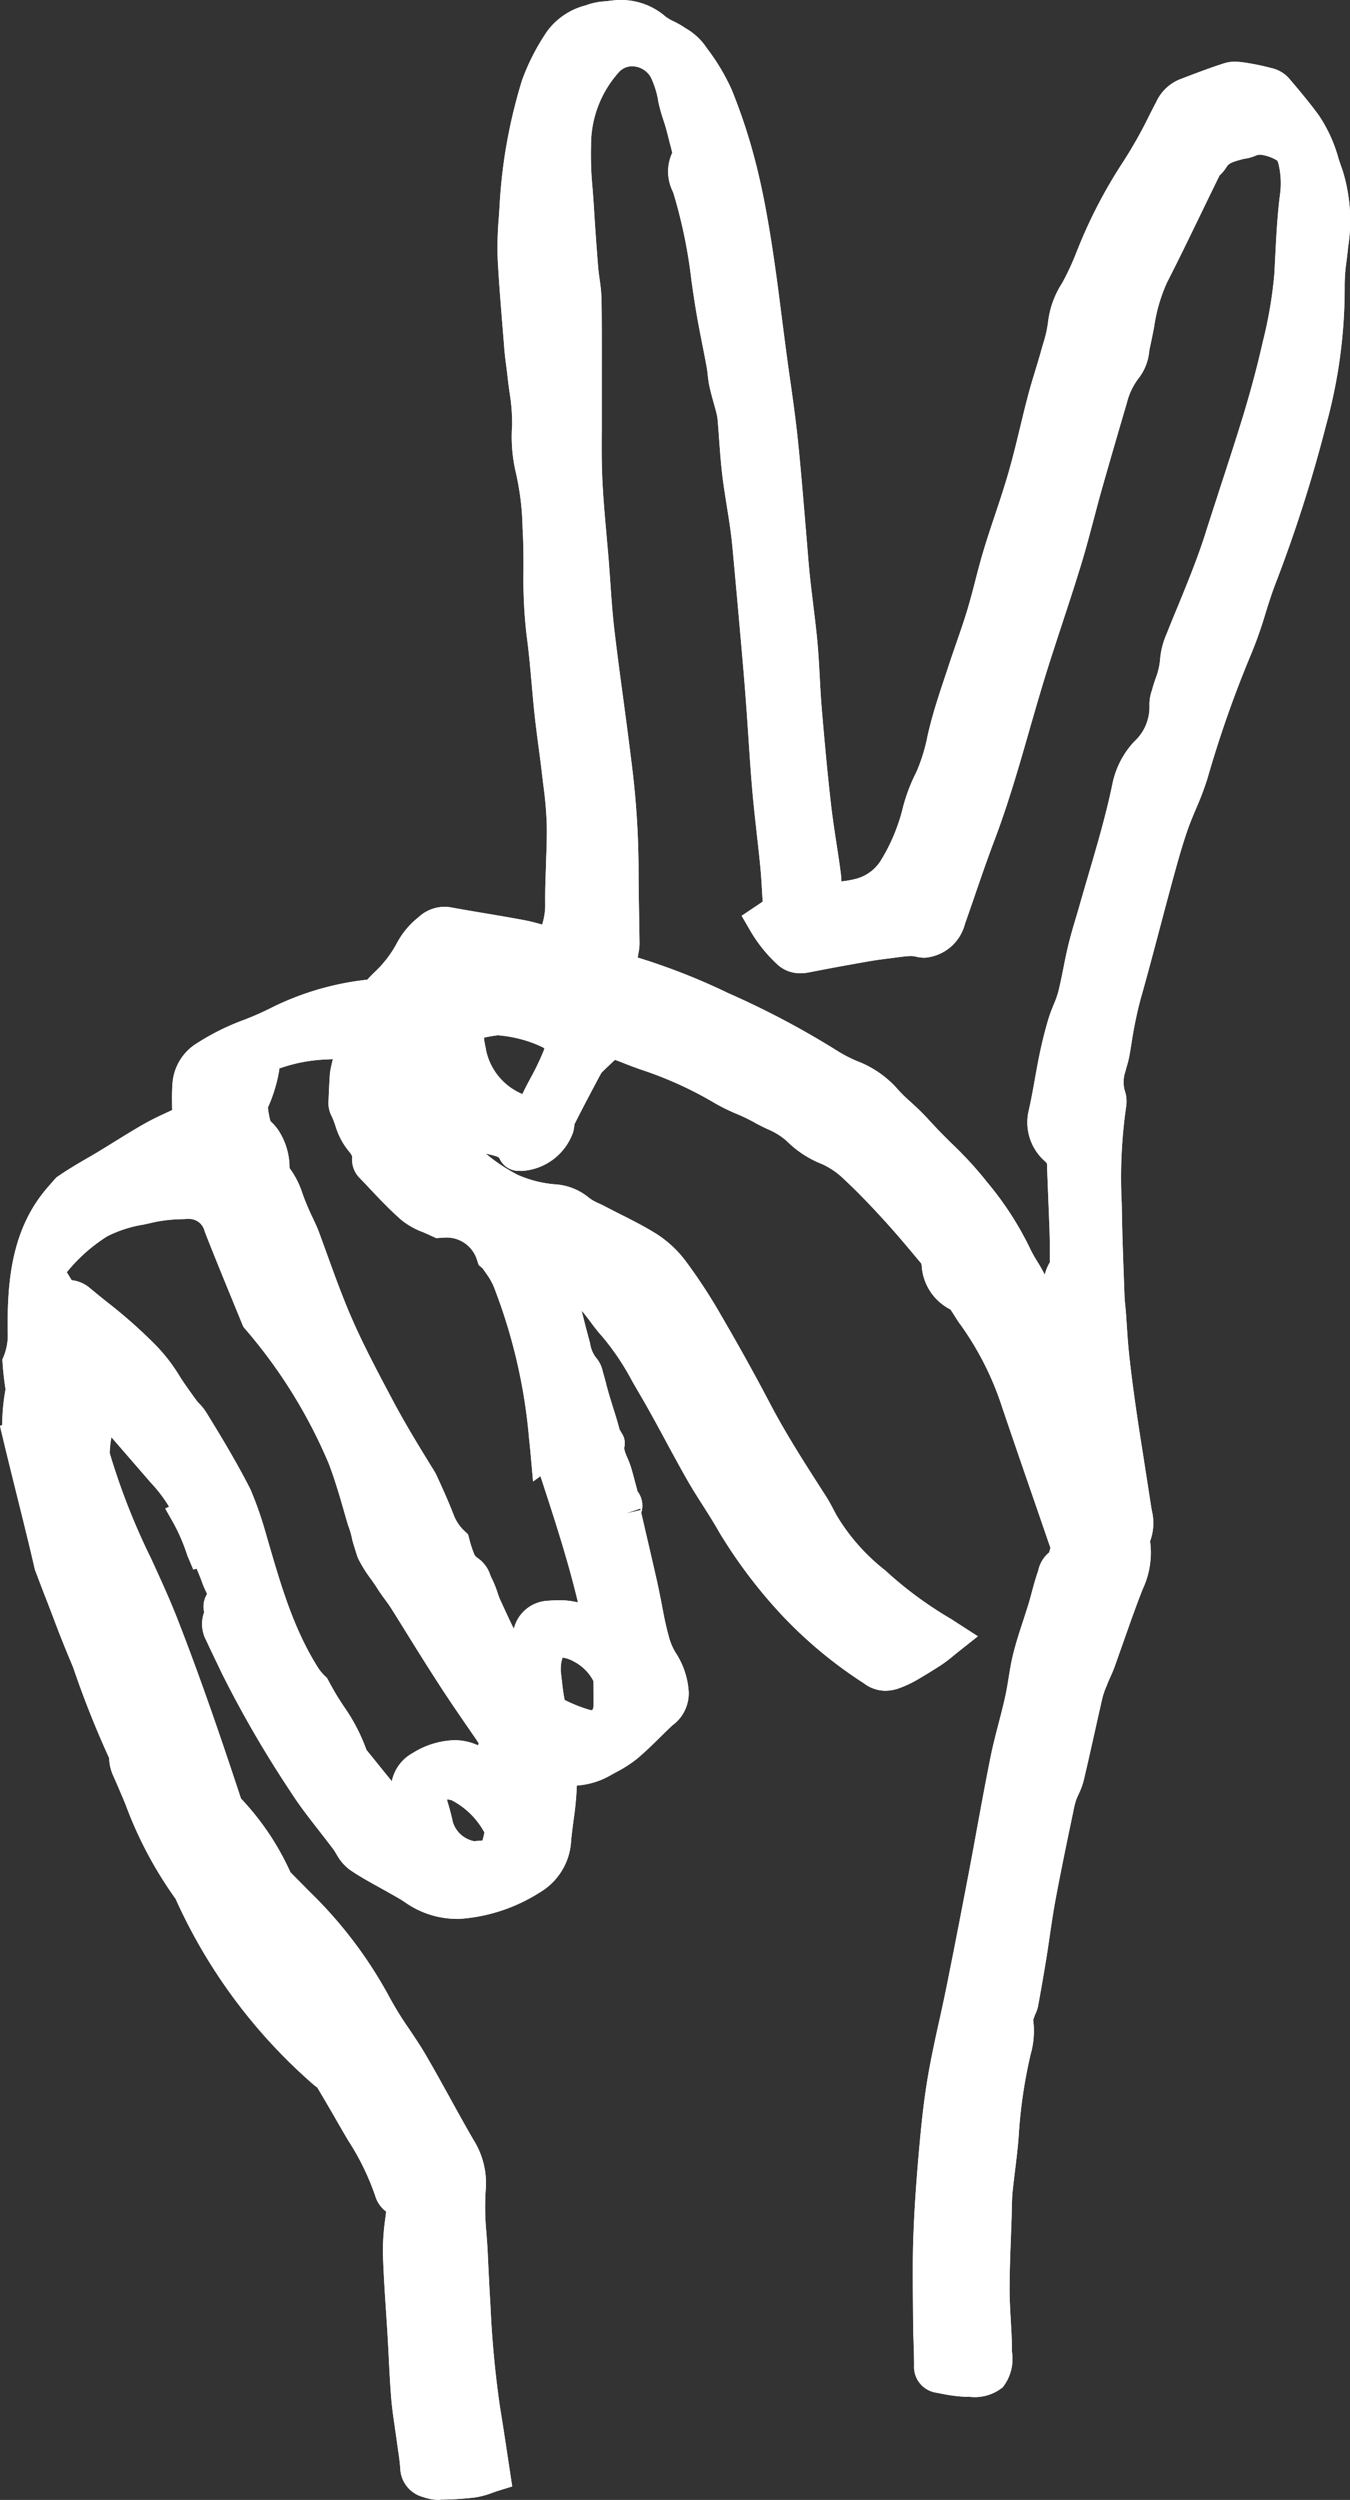 <svg xmlns="http://www.w3.org/2000/svg" width="106.414" height="197.031" viewBox="0 0 106.414 197.031">
  <rect x="0" y="0" width="106.414" height="197.031" fill="#333333" stroke="none"/>
  <g id="Group_5" data-name="Group 5" transform="translate(0 0)">
    <path id="Fill_3" data-name="Fill 3" d="M34.639,197.031a3.854,3.854,0,0,1-1.287-.228,2.425,2.425,0,0,1-1.8-2.221c-.03-.488-.1-.982-.177-1.5l-.008-.053-.091-.652c-.042-.308-.088-.621-.133-.924l-.017-.112,0-.033c-.108-.723-.219-1.471-.282-2.233-.089-1.086-.146-2.194-.2-3.265-.031-.624-.058-1.131-.085-1.6-.034-.584-.073-1.174-.11-1.745l-.017-.27c-.095-1.413-.2-3.014-.248-4.576a18.266,18.266,0,0,1,.182-2.728l.008-.066.064-.519a2.41,2.41,0,0,1-.863-1.246,19.78,19.78,0,0,0-2.12-4.346c-.222-.375-.439-.744-.655-1.12-.632-1.108-1.26-2.175-1.791-3.072a3.561,3.561,0,0,1-.352-.272,42.52,42.52,0,0,1-10.815-14.595,31.316,31.316,0,0,1-3.955-7.463l-.111-.264c-.29-.688-.563-1.337-.85-1.973a3.644,3.644,0,0,1-.324-1.4,75.84,75.84,0,0,1-2.835-7.141c-.6-1.428-1.082-2.625-1.509-3.769-.208-.55-.426-1.115-.636-1.661l-.1-.247c-.247-.644-.509-1.33-.768-2.019-.458-1.987-.959-4-1.443-5.945C.873,116,.42,114.183,0,112.387l.073-.033c.031-.014.066-.029.1-.047a16.167,16.167,0,0,1,.264-2.812,23.245,23.245,0,0,1-.25-2.351,4.437,4.437,0,0,0,.425-2.04c-.063-4.019.27-8.192,3.111-11.483.247-.287.5-.574.715-.817.888-.621,1.8-1.153,2.578-1.6.684-.395,1.366-.819,2.026-1.229l.04-.025.165-.1c.682-.422,1.388-.857,2.1-1.261.649-.37,1.308-.678,2.042-1.014l.065-.03c.039-.018.077-.035.115-.054v-.049c-.011-.648-.023-1.318.024-2A4.058,4.058,0,0,1,15.561,82.2a18.788,18.788,0,0,1,3.669-1.817l.03-.012a23.7,23.7,0,0,0,2.291-1.024,22.392,22.392,0,0,1,7.4-2.134c.155-.168.311-.329.5-.519l.011-.012a8.842,8.842,0,0,0,1.823-2.349A6.507,6.507,0,0,1,32.977,72.3a3.044,3.044,0,0,1,2.047-.83,3,3,0,0,1,.533.049c.906.165,1.826.319,2.638.456l.093.016c.975.164,1.983.334,2.973.52.547.1,1.073.247,1.471.36a4.96,4.96,0,0,0,.245-1.58c-.014-1.03.024-2.063.062-3.063l0-.122v-.017c.037-.991.076-2.014.063-3a29.177,29.177,0,0,0-.265-3.149l-.1-.826c-.078-.689-.17-1.386-.259-2.061l-.019-.142c-.108-.815-.219-1.658-.311-2.5s-.168-1.721-.243-2.56v-.006c-.106-1.19-.225-2.538-.4-3.809a38.995,38.995,0,0,1-.24-5.119v-.133c0-.948-.007-1.927-.057-2.875l-.015-.269a21.1,21.1,0,0,0-.533-4.4,12.371,12.371,0,0,1-.289-3.729,15.133,15.133,0,0,0-.209-2.607c-.06-.442-.109-.81-.151-1.19-.029-.277-.063-.543-.1-.837-.052-.383-.11-.836-.15-1.293l-.1-1.247-.019-.23c-.15-1.843-.306-3.748-.409-5.633a27.505,27.505,0,0,1,.094-3.416v-.014l.05-.762a40.981,40.981,0,0,1,.419-4.094A41.8,41.8,0,0,1,41.14,6.354a17.235,17.235,0,0,1,2.023-3.936,5.463,5.463,0,0,1,3.026-2L46.346.36A5.322,5.322,0,0,1,47.66.106l.021,0c.131-.012.252-.025.373-.041A6.368,6.368,0,0,1,48.931,0,5.339,5.339,0,0,1,52.47,1.316a3.406,3.406,0,0,0,.624.363,7.6,7.6,0,0,1,.786.438l.185.122.01.006A4.945,4.945,0,0,1,55.5,3.49l.226.315.027.039a16.56,16.56,0,0,1,1.921,3.224A44.521,44.521,0,0,1,59.6,12.96c.466,1.846.855,3.836,1.259,6.453.291,1.88.538,3.8.786,5.77l.071.552c.1.751.195,1.525.3,2.286.077.578.165,1.214.278,2l.06.426c.106.751.216,1.527.312,2.293.146,1.144.273,2.328.4,3.726.12,1.271.226,2.53.343,3.926l.227,2.7c.064.819.129,1.62.214,2.418.076.719.168,1.459.249,2.111v.014c.122,1,.249,2.028.34,3.045.082.913.132,1.856.177,2.688.04.74.084,1.577.151,2.395.19,2.248.425,4.9.727,7.553.108.963.257,1.95.4,2.905l.025.162c.128.828.252,1.64.358,2.461a5.632,5.632,0,0,1,.045.626,7.783,7.783,0,0,0,1.128-.2,3.3,3.3,0,0,0,2.038-1.54,14.577,14.577,0,0,0,1.71-4.185,13.746,13.746,0,0,1,1.041-2.707,13.916,13.916,0,0,0,.866-2.79l0-.013c.064-.274.139-.593.218-.9.326-1.28.743-2.532,1.147-3.743l.356-1.074c.193-.59.4-1.177.589-1.728l.026-.075c.279-.807.568-1.642.817-2.473.223-.741.42-1.5.619-2.269.232-.9.428-1.651.663-2.424.271-.9.567-1.793.9-2.783.364-1.094.74-2.226,1.06-3.34.336-1.165.628-2.373.91-3.542l.068-.281c.174-.719.354-1.462.547-2.188.163-.631.356-1.267.542-1.881l.04-.133.026-.086c.146-.48.3-.977.433-1.467l.154-.539a9.311,9.311,0,0,0,.4-1.78,7.171,7.171,0,0,1,1.11-3.029l.108-.2a20.289,20.289,0,0,0,1.006-2.2l.1-.246A38.67,38.67,0,0,1,88.569,12.7,35.733,35.733,0,0,0,90.6,9.085l.006-.012.006-.012c.175-.342.356-.7.538-1.044a3.488,3.488,0,0,1,1.837-1.757c1.145-.44,2.33-.894,3.515-1.274a2.7,2.7,0,0,1,.835-.122,5.848,5.848,0,0,1,.886.084,18.989,18.989,0,0,1,1.988.416,2.63,2.63,0,0,1,1.373.786c.825.968,1.626,1.92,2.371,2.938a11.513,11.513,0,0,1,1.543,3.368l0,.008.009.027c.106.317.215.642.328.956a13.344,13.344,0,0,1,.434,6.007c-.027.3-.064.6-.1.887l-.019.15,0,.025a13.619,13.619,0,0,0-.157,2.046,40.578,40.578,0,0,1-1.483,11.012,111.685,111.685,0,0,1-3.973,12.435c-.293.763-.535,1.535-.791,2.352a32,32,0,0,1-1.169,3.295,89.142,89.142,0,0,0-3.41,9.734,23.8,23.8,0,0,1-.868,2.295l-.023.054c-.269.636-.49,1.166-.68,1.718-.468,1.364-.857,2.791-1.2,4.05-.295,1.08-.584,2.175-.865,3.234l-.115.436v0c-.487,1.84-.991,3.742-1.528,5.636a32.687,32.687,0,0,0-.709,3.486l-.156.929a8.075,8.075,0,0,1-.2.8l-.017.059c-.032.112-.064.226-.09.34a2.57,2.57,0,0,0-.078,1.459,2.739,2.739,0,0,1,.123,1.383,39.334,39.334,0,0,0-.341,7.575l.015.84c.026,1.536.082,3.1.137,4.606l.014.4.058,1.542c.005.169.023.341.04.508l.01.1c.017.151.032.308.047.495.031.395.056.79.078,1.13.048.724.1,1.473.175,2.206.133,1.252.309,2.635.554,4.35.176,1.227.365,2.429.527,3.443l.382,2.465.014.089c.1.632.194,1.281.3,1.917l.017.094v.007a4.121,4.121,0,0,1-.128,2.419.875.875,0,0,0,.015.18,6.754,6.754,0,0,1-.627,3.663l0,.01c-.526,1.344-1.021,2.751-1.458,3.993q-.119.334-.237.669l-.009.027c-.164.465-.333.944-.5,1.414-.092.248-.2.49-.328.777l-.042.094c-.06.133-.121.27-.174.407l-.079.2-.01.026a6.407,6.407,0,0,0-.31.891c-.157.679-.311,1.37-.461,2.039l-.009.04-.169.756c-.277,1.243-.549,2.458-.834,3.665a5.857,5.857,0,0,1-.4,1.09l-.006.013-.012.027c-.068.149-.137.3-.191.453a6.218,6.218,0,0,0-.208.837l0,.01L84.24,144.5c-.366,1.779-.721,3.52-1.045,5.261-.169.9-.3,1.821-.434,2.712l-.011.077c-.082.564-.171,1.17-.269,1.78-.179,1.108-.386,2.306-.653,3.769a2.517,2.517,0,0,1-.208.62l-.012.027-.043.1c-.026.08-.061.176-.105.293l-.013.029-.008.018a6.711,6.711,0,0,1-.2,2.729l-.046.2a38.3,38.3,0,0,0-.878,5.97c-.055.936-.168,1.865-.278,2.764l-.018.146-.022.18v.006c-.063.514-.127,1.045-.181,1.569-.041.426-.05.862-.058,1.284v.054l-.015.592c-.018.549-.038,1.117-.062,1.737v.03c-.051,1.322-.1,2.687-.1,4.018,0,.748.042,1.493.086,2.281v.022c.052.868.1,1.653.1,2.462v.127a3.6,3.6,0,0,1-.733,2.8,3.505,3.505,0,0,1-2.569.749c-.1,0-.2,0-.3,0a12.489,12.489,0,0,1-1.994-.257l-.03-.006-.335-.064a2.054,2.054,0,0,1-1.753-2.143c0-.578-.018-1.168-.037-1.689l0-.109c-.017-.471-.035-.957-.037-1.437l-.011-1.439c-.017-1.637-.036-3.492.022-5.3.068-2.047.211-4.251.449-6.938.167-1.9.369-3.932.723-5.981.266-1.527.615-3.113.9-4.388l.041-.186c.179-.82.364-1.667.531-2.5.665-3.3,1.29-6.556,1.761-9.024.226-1.181.446-2.391.64-3.458.329-1.79.67-3.64,1.042-5.494.186-.918.421-1.823.648-2.7l.006-.022c.172-.662.349-1.345.5-2.031.108-.477.187-.968.265-1.443l.005-.034c.1-.615.212-1.311.385-1.99.228-.9.515-1.774.769-2.548l.054-.167c.126-.388.256-.785.375-1.179.093-.306.175-.615.255-.914.129-.481.274-1.026.464-1.564a.99.99,0,0,0,.043-.144,2.519,2.519,0,0,1,.853-1.4c.028-.085.061-.206.082-.294l.019-.07-1.059-3.077-.332-.963c-.8-2.309-1.62-4.7-2.416-7.042a23.555,23.555,0,0,0-3.349-6.6c-.136-.183-.259-.381-.379-.573-.072-.117-.142-.23-.218-.34-.045-.067-.085-.129-.12-.189a4.143,4.143,0,0,1-2.273-3.46,1.338,1.338,0,0,0-.035-.167l-.117-.141c-.908-1.088-1.847-2.212-2.813-3.267-.84-.921-1.959-2.121-3.158-3.233a6.013,6.013,0,0,0-1.749-1.2A8.212,8.212,0,0,1,61.983,89.9a5.434,5.434,0,0,0-1.5-.916l-.022-.011c-.367-.176-.7-.336-1.017-.519a13.977,13.977,0,0,0-1.377-.664,15.441,15.441,0,0,1-1.643-.8,29.611,29.611,0,0,0-5.588-2.585c-.731-.24-1.44-.52-2.125-.79L48.66,83.6l-.183-.073c-.292.273-.631.592-.952.907a.736.736,0,0,0-.154.178c-.672,1.254-1.39,2.606-2.092,4a1,1,0,0,1-.015.156,3.853,3.853,0,0,1-.084.455,4.578,4.578,0,0,1-4.024,3.063c-.061,0-.123,0-.183-.006h-.008a1.645,1.645,0,0,1-1.574-.941c-.047-.126-.12-.184-.765-.34-.135-.032-.245-.06-.348-.088a13.852,13.852,0,0,0,2.526,1.684,9.208,9.208,0,0,0,2.926.747A4.613,4.613,0,0,1,46.423,94.4a3.53,3.53,0,0,0,.783.445c.165.077.341.16.513.251.382.2.775.4,1.155.592l.071.036,0,0c.942.476,1.916.968,2.844,1.554a8.819,8.819,0,0,1,2.314,2.188,42.923,42.923,0,0,1,2.68,4.1c1.5,2.573,2.78,4.888,3.927,7.077,1.233,2.351,2.688,4.62,4.095,6.813l.311.485c.226.354.422.724.619,1.1l.19.361a15.836,15.836,0,0,0,3.859,4.374,30.125,30.125,0,0,0,4.946,3.683c.16.089.317.189.533.333l1.817,1.171-1.4,1.109c-.176.139-.342.274-.509.412a11.311,11.311,0,0,1-.9.689c-.634.418-1.306.83-2.114,1.3a9.432,9.432,0,0,1-1.113.52l-.01,0a3.264,3.264,0,0,1-1.24.262,2.8,2.8,0,0,1-1.636-.541l-.14-.1L68,132.606a34.563,34.563,0,0,1-6.317-5.254,39.413,39.413,0,0,1-5-6.608c-.368-.657-.768-1.288-1.191-1.957l-.078-.122c-.4-.627-.855-1.336-1.264-2.058-.56-.981-1.1-1.98-1.652-3l-.032-.06c-.673-1.245-1.37-2.533-2.093-3.759-.152-.257-.3-.519-.447-.772l-.088-.153a19.861,19.861,0,0,0-2.375-3.536c-.348-.382-.648-.784-.913-1.14l-.061-.081c-.218-.29-.424-.564-.644-.812.167.67.365,1.46.577,2.236l.09.343a2.435,2.435,0,0,0,.445,1.1,2.422,2.422,0,0,1,.551,1.1l.026.1c.075.252.144.509.211.757l.034.127,0,.017c.077.289.157.587.245.88s.182.6.29.944c.166.53.338,1.075.486,1.626a.75.75,0,0,1,.028.127l.205.352a1.382,1.382,0,0,1,.185,1.034c-.044.188.049.423.231.856a7.288,7.288,0,0,1,.29.755c.114.378.216.759.334,1.216l.135.5c.011.044.024.1.037.165a1.855,1.855,0,0,1,.3,1.7l.4,1.728c.279,1.2.595,2.554.894,3.891.1.474.2.961.29,1.432l.028.147c.175.931.325,1.7.542,2.475a4.694,4.694,0,0,0,.644,1.49,6.315,6.315,0,0,1,.945,2.967,3.129,3.129,0,0,1-1.278,2.617l0,0c-.33.307-.618.592-.9.867l-.057.057-.045.045c-.561.552-1.141,1.122-1.769,1.651a9.957,9.957,0,0,1-1.677,1.08l-.183.1c-.092.051-.181.1-.267.15a6.154,6.154,0,0,1-2.643.8,25.585,25.585,0,0,1-.264,2.767l-.016.125c-.061.47-.124.956-.169,1.435a5.035,5.035,0,0,1-2.491,4.11,13.508,13.508,0,0,1-6.307,2.074c-.077,0-.155,0-.232,0a7.148,7.148,0,0,1-4.082-1.323c-.273-.186-.567-.352-.851-.512l-.022-.013-.3-.171c-.268-.154-.542-.305-.807-.452l-.117-.065-.031-.017c-.734-.407-1.492-.827-2.217-1.326a3.758,3.758,0,0,1-1.043-1.227l-.035-.057c-.065-.105-.131-.215-.2-.31-.338-.453-.673-.883-1.075-1.4l-.034-.043c-.778-1-1.582-2.024-2.283-3.126a87.27,87.27,0,0,1-5.389-9.28l-.43-.9c-.322-.663-.578-1.2-.805-1.7a2.732,2.732,0,0,1-.175-2.259,1.853,1.853,0,0,1,.229-1.422c0-.015-.09-.2-.147-.328-.071-.154-.152-.334-.216-.512-.145-.407-.306-.8-.459-1.161l-.266.071-.464-1.1a14.719,14.719,0,0,0-1.067-2.512l-.68-1.2.305-.142a11.2,11.2,0,0,0-1.436-1.887l-.011-.012-1.872-2.162-.593-.683-.635-.731a8.664,8.664,0,0,0-.136,1.244,52.884,52.884,0,0,0,3.274,8.338l.064.141c.683,1.492,1.389,3.034,1.975,4.528,1.931,4.935,3.629,9.96,5.035,14.224a21.093,21.093,0,0,1,3.9,5.814l1.55,1.568a34.1,34.1,0,0,1,6.264,8.293,26.323,26.323,0,0,0,1.546,2.493l.079.118c.407.607.827,1.234,1.208,1.889.631,1.077,1.245,2.189,1.84,3.264l.125.227c.605,1.1,1.2,2.172,1.812,3.23a6.414,6.414,0,0,1,.963,4.027,21.087,21.087,0,0,0,.069,3.4l0,.049c.044.576.079,1.056.1,1.553.068,1.48.129,2.677.194,3.767l.019.316v.01a79.438,79.438,0,0,0,.769,8.078c.177,1.067.341,2.14.533,3.422l.41,2.7-1.043.323c-.2.062-.377.125-.528.18l-.006,0a6.54,6.54,0,0,1-1.345.363,24.944,24.944,0,0,1-2.721.173Zm.678-55.206a.161.161,0,0,0-.07.011s0,.008,0,.017a.587.587,0,0,0,.025.141c.176.573.317,1.109.43,1.639a2.217,2.217,0,0,0,1.663,1.48c.126-.012.263-.022.406-.03l.188-.012.062,0a3.789,3.789,0,0,0,.162-.645,6.142,6.142,0,0,0-2.61-2.557l-.171-.03A.455.455,0,0,0,35.317,141.825Zm-20.5-45.754-.129,0-.3.015a11.959,11.959,0,0,0-2.177.227c-.279.067-.575.133-.878.2a9.756,9.756,0,0,0-2.885.927l-.151.1-.005,0c-.069.045-.137.089-.2.135a12.939,12.939,0,0,0-2.83,2.6.342.342,0,0,0,.023.034c.007.009.014.019.02.028l.341.56a2.64,2.64,0,0,1,1.458.638c.439.365.886.726,1.27,1.036a39.1,39.1,0,0,1,3.853,3.4,13.556,13.556,0,0,1,1.853,2.364c.347.572.743,1.118,1.162,1.7l.27.372a1.673,1.673,0,0,0,.169.192l.032.033.018.019a3.981,3.981,0,0,1,.507.635c1.165,1.891,2.393,3.917,3.489,6.071l.04.088a28.55,28.55,0,0,1,1.092,3.081l.218.751.006.019c1.049,3.624,2.039,7.046,3.966,10.109a3.638,3.638,0,0,0,.575.7l.149.14.1.182c.193.363.487.905.814,1.424l.373.579.009.014a14.451,14.451,0,0,1,1.818,3.481l.027.032c.02.023.051.059.079.094l.492.607.063.078c.436.542.886,1.1,1.336,1.653a3.306,3.306,0,0,1,1.66-2.23,6.56,6.56,0,0,1,3.269-1.007,4.4,4.4,0,0,1,1.878.415,1.6,1.6,0,0,1,.034-.193l-.135-.2,0-.006q-.294-.427-.581-.844c-.773-1.122-1.572-2.283-2.346-3.477S33.1,130.4,32.355,129.2l-.037-.06-.021-.033c-.476-.77-.969-1.566-1.464-2.35-.125-.2-.267-.392-.4-.579l-.074-.1c-.213-.289-.421-.574-.609-.875-.143-.23-.3-.457-.458-.676l-.058-.082,0,0a10.478,10.478,0,0,1-1-1.608l-.064-.157c-.125-.4-.255-.8-.374-1.208l-.031-.129a6.4,6.4,0,0,0-.328-1.13l-.115-.385-.033-.116c-.408-1.435-.83-2.919-1.356-4.315a40.057,40.057,0,0,0-6.641-10.694l-.117-.146-.562-1.369-.189-.462c-.76-1.854-1.547-3.77-2.289-5.668A1.252,1.252,0,0,0,14.817,96.072Zm29.531,34.568a2.536,2.536,0,0,0-.145.864c0,.032,0,.06,0,.085a.887.887,0,0,0,0,.13l.071.615c.066.6.129,1.139.235,1.65a11.512,11.512,0,0,0,1.993.787.468.468,0,0,0,.127.02.113.113,0,0,0,.054-.009.41.41,0,0,0,.093-.268,4.786,4.786,0,0,0,.006-.558v-.017l-.006-1.4,0-.015a.408.408,0,0,0-.019-.075,3.616,3.616,0,0,0-1.528-1.5A2.546,2.546,0,0,0,44.348,130.639ZM26.234,83.473l-.471.025a12.515,12.515,0,0,0-3.748.713c0,.016,0,.032,0,.047s0,.031,0,.047a11.892,11.892,0,0,1-.9,2.989,7.522,7.522,0,0,0,.2,1.07,3.722,3.722,0,0,1,.682.8,5.416,5.416,0,0,1,.827,2.9,6.854,6.854,0,0,1,1.014,1.993c.157.451.346.9.51,1.277.093.214.193.425.29.629.179.378.364.768.513,1.171.177.477.352.961.522,1.429l.13.36c.49,1.355,1,2.755,1.552,4.1,1,2.437,2.254,4.8,3.467,7.086l.16.3c1.013,1.91,2.194,3.824,3.236,5.514l.145.252c.486,1.049.993,2.169,1.412,3.26a3.371,3.371,0,0,0,.855,1.246l.266.251.093.358a9.509,9.509,0,0,0,.36,1.13.689.689,0,0,0,.3.375,2.575,2.575,0,0,1,.993,1.332c.039.1.072.177.11.251a7.669,7.669,0,0,1,.333.766c.05.134.1.272.147.424l.02.059c.045.134.091.272.149.4l.1.215.029.063c.311.68.633,1.384.97,2.064l.037-.123a2.9,2.9,0,0,1,2.636-2.082c.267-.02.585-.041.915-.041a5.883,5.883,0,0,1,1.047.085c.156.027.295.055.424.085-.8-3.362-1.89-6.687-2.941-9.9l-.017-.051-.581.425-.2-2.239c-.021-.238-.046-.491-.082-.82l-.031-.29a43.14,43.14,0,0,0-2.781-12,5,5,0,0,0-.56-.993l-.324-.461-.027-.022-.027-.022-.251-.219-.11-.315,0,0a.133.133,0,0,1,0-.014l-.007-.009h0a2.5,2.5,0,0,0-2.431-1.827c-.086,0-.174,0-.263.011l-.535.034L34,97.408c-.245-.121-.446-.207-.648-.292a6.1,6.1,0,0,1-1.725-.974c-.922-.81-1.748-1.686-2.546-2.534-.256-.272-.509-.537-.723-.761a2.047,2.047,0,0,1-.6-1.628c.006-.044.023-.161-.278-.506a5.718,5.718,0,0,1-1.047-2.007l-.03-.085a5.686,5.686,0,0,0-.3-.732,2.239,2.239,0,0,1-.205-1.15c.029-.753.063-1.413.1-2.02a4.192,4.192,0,0,1,.1-.635ZM50.471,118.9l-1.2.4,1.22-.284A.8.8,0,0,0,50.471,118.9ZM49.833,5.224a1.386,1.386,0,0,0-1.016.426,8.569,8.569,0,0,0-2.228,5.814,27.5,27.5,0,0,0,.123,3.425l.012.155c.028.376.057.764.082,1.144.088,1.486.2,3.094.348,4.914.024.293.067.591.108.878l0,.031a12.3,12.3,0,0,1,.154,1.594c.023,1.835.021,3.7.019,5.5v2.855c0,.394,0,.793,0,1.18,0,.174,0,.348,0,.521v.106c-.009,1.309-.018,2.661.042,3.97.069,1.485.206,3.023.328,4.38l0,.028c.058.647.118,1.315.173,1.978.04.518.081,1.075.132,1.806.086,1.228.175,2.5.32,3.729.2,1.723.436,3.469.663,5.157l.036.268.059.445c.188,1.407.382,2.862.557,4.3a68.663,68.663,0,0,1,.589,8.388c0,1.262.017,2.507.043,3.887q.005.366.011.732c.008.506.016,1.009.022,1.512a3.7,3.7,0,0,1-.082.755l-.019.1c-.007.05-.016.1-.025.15s-.013.078-.02.116a50.594,50.594,0,0,1,7.128,2.8,67.723,67.723,0,0,1,8.716,4.621,10.963,10.963,0,0,0,1.407.723l.02.009a8.107,8.107,0,0,1,3.113,2.1A10.782,10.782,0,0,0,71.7,86.776l.041.037.063.058c.232.211.472.43.7.654.311.305.613.629.9.943l.455.485.01.011L73.9,89c.359.371.724.734,1.131,1.137A29.485,29.485,0,0,1,77.6,92.909l.156.2a25.213,25.213,0,0,1,3.429,5.271,8.55,8.55,0,0,0,.547.988l.027.044c.162.268.33.545.477.828.04.073.079.146.118.221a3.669,3.669,0,0,1,.4-.972v-.352c0-.677,0-1.377-.022-2.062-.03-.877-.067-1.761-.1-2.591l0-.041v-.007c-.036-.867-.073-1.764-.1-2.645,0-.09,0-.111-.17-.272a4.075,4.075,0,0,1-1.265-4.029c.19-.827.343-1.691.478-2.453l.014-.076c.106-.591.215-1.2.339-1.8.207-1.007.449-1.972.718-2.868.115-.383.269-.764.406-1.1l.016-.039a7.905,7.905,0,0,0,.346-.967c.157-.62.284-1.26.407-1.879l.008-.04c.114-.572.236-1.18.379-1.772.17-.706.378-1.409.579-2.089.089-.293.194-.641.293-.994.212-.747.432-1.5.644-2.224l.062-.213c.683-2.328,1.39-4.734,1.889-7.13a6.881,6.881,0,0,1,1.731-3.4,3.686,3.686,0,0,0,1.2-2.838,3.31,3.31,0,0,1,.186-1.176l.05-.169c.078-.283.173-.567.256-.811a5.335,5.335,0,0,0,.344-1.439,6.144,6.144,0,0,1,.507-2.028c.263-.666.557-1.389.9-2.21l.045-.111c.744-1.821,1.513-3.7,2.112-5.589.331-1.045.677-2.107,1.012-3.134l0-.009.165-.506.068-.208c.575-1.764,1.17-3.589,1.723-5.395.628-2.064,1.159-4.061,1.578-5.935V26.89a33.7,33.7,0,0,0,.9-5.313l.067-1.3c.08-1.6.162-3.25.374-4.914a6.489,6.489,0,0,0-.119-2.462c-.06-.237-.112-.261-.166-.287a3.2,3.2,0,0,0-1.261-.423.942.942,0,0,0-.393.086,3.441,3.441,0,0,1-.785.226l-.015,0-.039.007c-.056.01-.113.02-.168.036-.757.2-1.082.311-1.259.607a3.066,3.066,0,0,1-.459.581l-.03.03a.852.852,0,0,0-.082.091c-.494,1.009-1.021,2.095-1.516,3.117-.8,1.648-1.7,3.516-2.612,5.292a12.936,12.936,0,0,0-1.017,3.512c-.093.479-.188.972-.3,1.469-.036.15-.064.311-.089.463l0,.017a4.058,4.058,0,0,1-.765,2,5.293,5.293,0,0,0-1,2.053l-.147.5c-.537,1.827-1.2,4.1-1.82,6.283-.221.784-.429,1.575-.624,2.317l-.028.1c-.3,1.122-.6,2.28-.949,3.417-.5,1.651-1.058,3.341-1.548,4.832l-.241.737c-.257.786-.522,1.6-.777,2.4-.493,1.545-.952,3.139-1.4,4.681l-.114.4c-.833,2.909-1.695,5.916-2.805,8.839-.529,1.4-1.043,2.89-1.455,4.09-.245.713-.549,1.6-.847,2.442a3.559,3.559,0,0,1-3.171,2.667,2.863,2.863,0,0,1-.694-.087,1.722,1.722,0,0,0-.422-.047,5.986,5.986,0,0,0-.75.068l-.024,0-.693.091-.1.012c-.561.071-1.141.145-1.705.244-1.584.274-3.176.567-4.73.872a3.551,3.551,0,0,1-.681.069,2.624,2.624,0,0,1-1.8-.676,11.54,11.54,0,0,1-2.233-2.817l-.6-1.034,1.66-1.115-.024-.382-.007-.121c-.042-.732-.085-1.49-.155-2.23-.083-.862-.183-1.74-.279-2.589l-.007-.065,0-.028c-.125-1.119-.255-2.276-.353-3.419-.117-1.341-.207-2.707-.294-4.027l-.013-.191c-.062-.934-.127-1.9-.2-2.855-.124-1.669-.273-3.366-.418-5.007l-.01-.11-.032-.351c-.181-2.068-.374-4.2-.59-6.526-.056-.589-.13-1.2-.221-1.823-.066-.462-.14-.92-.222-1.428l0-.01c-.135-.84-.274-1.709-.374-2.568s-.166-1.764-.231-2.625l-.008-.108c-.03-.445-.065-.907-.106-1.41a3.921,3.921,0,0,0-.1-.629c-.055-.219-.117-.442-.176-.657l-.036-.13c-.114-.4-.232-.831-.33-1.27-.069-.315-.11-.641-.149-.956l0-.027-.005-.047c-.022-.188-.044-.381-.081-.569-.091-.5-.192-1.015-.289-1.51l-.044-.221c-.19-.968-.387-1.967-.546-2.959-.115-.711-.22-1.43-.316-2.1a39.316,39.316,0,0,0-1.427-6.912L53,15.024a3.516,3.516,0,0,1-.007-2.988q-.057-.224-.113-.451l-.007-.03L52.8,11.3c-.162-.664-.315-1.291-.524-1.886a13.235,13.235,0,0,1-.4-1.484L51.873,7.9l0-.015a6.991,6.991,0,0,0-.553-1.757,1.7,1.7,0,0,0-1.258-.886A1.6,1.6,0,0,0,49.833,5.224ZM39.261,81.595h0a9.379,9.379,0,0,0-1.113.188,5.549,5.549,0,0,0,.112.7c.024.113.043.208.055.3a4.817,4.817,0,0,0,2.872,3.449.124.124,0,0,0,.01-.021l0-.011c.034-.08.074-.168.12-.26.167-.337.349-.682.5-.959l.029-.055a20.621,20.621,0,0,0,1-2.088c.035-.1.057-.171.07-.218a2.783,2.783,0,0,0-.251-.135,9.947,9.947,0,0,0-3.4-.888Z" transform="translate(0 0)" fill="#fff"/>
    <path id="Fill_3-2" data-name="Fill 3" d="M34.639,197.031a3.854,3.854,0,0,1-1.287-.228,2.425,2.425,0,0,1-1.8-2.221c-.03-.488-.1-.982-.177-1.5l-.008-.053-.091-.652c-.042-.308-.088-.621-.133-.924l-.017-.112,0-.033c-.108-.723-.219-1.471-.282-2.233-.089-1.086-.146-2.194-.2-3.265-.031-.624-.058-1.131-.085-1.6-.034-.584-.073-1.174-.11-1.745l-.017-.27c-.095-1.413-.2-3.014-.248-4.576a18.266,18.266,0,0,1,.182-2.728l.008-.066.064-.519a2.41,2.41,0,0,1-.863-1.246,19.78,19.78,0,0,0-2.12-4.346c-.222-.375-.439-.744-.655-1.12-.632-1.108-1.26-2.175-1.791-3.072a3.561,3.561,0,0,1-.352-.272,42.52,42.52,0,0,1-10.815-14.595,31.316,31.316,0,0,1-3.955-7.463l-.111-.264c-.29-.688-.563-1.337-.85-1.973a3.644,3.644,0,0,1-.324-1.4,75.84,75.84,0,0,1-2.835-7.141c-.6-1.428-1.082-2.625-1.509-3.769-.208-.55-.426-1.115-.636-1.661l-.1-.247c-.247-.644-.509-1.33-.768-2.019-.458-1.987-.959-4-1.443-5.945C.873,116,.42,114.183,0,112.387l.073-.033c.031-.014.066-.029.1-.047a16.167,16.167,0,0,1,.264-2.812,23.245,23.245,0,0,1-.25-2.351,4.437,4.437,0,0,0,.425-2.04c-.063-4.019.27-8.192,3.111-11.483.247-.287.5-.574.715-.817.888-.621,1.8-1.153,2.578-1.6.684-.395,1.366-.819,2.026-1.229l.04-.025.165-.1c.682-.422,1.388-.857,2.1-1.261.649-.37,1.308-.678,2.042-1.014l.065-.03c.039-.018.077-.035.115-.054v-.049c-.011-.648-.023-1.318.024-2A4.058,4.058,0,0,1,15.561,82.2a18.788,18.788,0,0,1,3.669-1.817l.03-.012a23.7,23.7,0,0,0,2.291-1.024,22.392,22.392,0,0,1,7.4-2.134c.155-.168.311-.329.5-.519l.011-.012a8.842,8.842,0,0,0,1.823-2.349A6.507,6.507,0,0,1,32.977,72.3a3.044,3.044,0,0,1,2.047-.83,3,3,0,0,1,.533.049c.906.165,1.826.319,2.638.456l.093.016c.975.164,1.983.334,2.973.52.547.1,1.073.247,1.471.36a4.96,4.96,0,0,0,.245-1.58c-.014-1.03.024-2.063.062-3.063l0-.122v-.017c.037-.991.076-2.014.063-3a29.177,29.177,0,0,0-.265-3.149l-.1-.826c-.078-.689-.17-1.386-.259-2.061l-.019-.142c-.108-.815-.219-1.658-.311-2.5s-.168-1.721-.243-2.56v-.006c-.106-1.19-.225-2.538-.4-3.809a38.995,38.995,0,0,1-.24-5.119v-.133c0-.948-.007-1.927-.057-2.875l-.015-.269a21.1,21.1,0,0,0-.533-4.4,12.371,12.371,0,0,1-.289-3.729,15.133,15.133,0,0,0-.209-2.607c-.06-.442-.109-.81-.151-1.19-.029-.277-.063-.543-.1-.837-.052-.383-.11-.836-.15-1.293l-.1-1.247-.019-.23c-.15-1.843-.306-3.748-.409-5.633a27.505,27.505,0,0,1,.094-3.416v-.014l.05-.762a40.981,40.981,0,0,1,.419-4.094A41.8,41.8,0,0,1,41.14,6.354a17.235,17.235,0,0,1,2.023-3.936,5.463,5.463,0,0,1,3.026-2L46.346.36A5.322,5.322,0,0,1,47.66.106l.021,0c.131-.012.252-.025.373-.041A6.368,6.368,0,0,1,48.931,0,5.339,5.339,0,0,1,52.47,1.316a3.406,3.406,0,0,0,.624.363,7.6,7.6,0,0,1,.786.438l.185.122.01.006A4.945,4.945,0,0,1,55.5,3.49l.226.315.027.039a16.56,16.56,0,0,1,1.921,3.224A44.521,44.521,0,0,1,59.6,12.96c.466,1.846.855,3.836,1.259,6.453.291,1.88.538,3.8.786,5.77l.071.552c.1.751.195,1.525.3,2.286.077.578.165,1.214.278,2l.06.426c.106.751.216,1.527.312,2.293.146,1.144.273,2.328.4,3.726.12,1.271.226,2.53.343,3.926l.227,2.7c.064.819.129,1.62.214,2.418.076.719.168,1.459.249,2.111v.014c.122,1,.249,2.028.34,3.045.082.913.132,1.856.177,2.688.04.74.084,1.577.151,2.395.19,2.248.425,4.9.727,7.553.108.963.257,1.95.4,2.905l.025.162c.128.828.252,1.64.358,2.461a5.632,5.632,0,0,1,.045.626,7.783,7.783,0,0,0,1.128-.2,3.3,3.3,0,0,0,2.038-1.54,14.577,14.577,0,0,0,1.71-4.185,13.746,13.746,0,0,1,1.041-2.707,13.916,13.916,0,0,0,.866-2.79l0-.013c.064-.274.139-.593.218-.9.326-1.28.743-2.532,1.147-3.743l.356-1.074c.193-.59.4-1.177.589-1.728l.026-.075c.279-.807.568-1.642.817-2.473.223-.741.42-1.5.619-2.269.232-.9.428-1.651.663-2.424.271-.9.567-1.793.9-2.783.364-1.094.74-2.226,1.06-3.34.336-1.165.628-2.373.91-3.542l.068-.281c.174-.719.354-1.462.547-2.188.163-.631.356-1.267.542-1.881l.04-.133.026-.086c.146-.48.3-.977.433-1.467l.154-.539a9.311,9.311,0,0,0,.4-1.78,7.171,7.171,0,0,1,1.11-3.029l.108-.2a20.289,20.289,0,0,0,1.006-2.2l.1-.246A38.67,38.67,0,0,1,88.569,12.7,35.733,35.733,0,0,0,90.6,9.085l.006-.012.006-.012c.175-.342.356-.7.538-1.044a3.488,3.488,0,0,1,1.837-1.757c1.145-.44,2.33-.894,3.515-1.274a2.7,2.7,0,0,1,.835-.122,5.848,5.848,0,0,1,.886.084,18.989,18.989,0,0,1,1.988.416,2.63,2.63,0,0,1,1.373.786c.825.968,1.626,1.92,2.371,2.938a11.513,11.513,0,0,1,1.543,3.368l0,.008.009.027c.106.317.215.642.328.956a13.344,13.344,0,0,1,.434,6.007c-.027.3-.064.6-.1.887l-.019.15,0,.025a13.619,13.619,0,0,0-.157,2.046,40.578,40.578,0,0,1-1.483,11.012,111.685,111.685,0,0,1-3.973,12.435c-.293.763-.535,1.535-.791,2.352a32,32,0,0,1-1.169,3.295,89.142,89.142,0,0,0-3.41,9.734,23.8,23.8,0,0,1-.868,2.295l-.023.054c-.269.636-.49,1.166-.68,1.718-.468,1.364-.857,2.791-1.2,4.05-.295,1.08-.584,2.175-.865,3.234l-.115.436v0c-.487,1.84-.991,3.742-1.528,5.636a32.687,32.687,0,0,0-.709,3.486l-.156.929a8.075,8.075,0,0,1-.2.8l-.017.059c-.032.112-.064.226-.09.34a2.57,2.57,0,0,0-.078,1.459,2.739,2.739,0,0,1,.123,1.383,39.334,39.334,0,0,0-.341,7.575l.015.84c.026,1.536.082,3.1.137,4.606l.014.4.058,1.542c.005.169.023.341.04.508l.01.1c.017.151.032.308.047.495.031.395.056.79.078,1.13.048.724.1,1.473.175,2.206.133,1.252.309,2.635.554,4.35.176,1.227.365,2.429.527,3.443l.382,2.465.014.089c.1.632.194,1.281.3,1.917l.017.094v.007a4.121,4.121,0,0,1-.128,2.419.875.875,0,0,0,.015.18,6.754,6.754,0,0,1-.627,3.663l0,.01c-.526,1.344-1.021,2.751-1.458,3.993q-.119.334-.237.669l-.009.027c-.164.465-.333.944-.5,1.414-.092.248-.2.49-.328.777l-.042.094c-.06.133-.121.27-.174.407l-.079.2-.01.026a6.407,6.407,0,0,0-.31.891c-.157.679-.311,1.37-.461,2.039l-.009.04-.169.756c-.277,1.243-.549,2.458-.834,3.665a5.857,5.857,0,0,1-.4,1.09l-.006.013-.012.027c-.068.149-.137.3-.191.453a6.218,6.218,0,0,0-.208.837l0,.01L84.24,144.5c-.366,1.779-.721,3.52-1.045,5.261-.169.9-.3,1.821-.434,2.712l-.011.077c-.082.564-.171,1.17-.269,1.78-.179,1.108-.386,2.306-.653,3.769a2.517,2.517,0,0,1-.208.62l-.012.027-.043.1c-.026.08-.061.176-.105.293l-.013.029-.008.018a6.711,6.711,0,0,1-.2,2.729l-.046.2a38.3,38.3,0,0,0-.878,5.97c-.055.936-.168,1.865-.278,2.764l-.018.146-.022.18v.006c-.063.514-.127,1.045-.181,1.569-.041.426-.05.862-.058,1.284v.054l-.015.592c-.018.549-.038,1.117-.062,1.737v.03c-.051,1.322-.1,2.687-.1,4.018,0,.748.042,1.493.086,2.281v.022c.052.868.1,1.653.1,2.462v.127a3.6,3.6,0,0,1-.733,2.8,3.505,3.505,0,0,1-2.569.749c-.1,0-.2,0-.3,0a12.489,12.489,0,0,1-1.994-.257l-.03-.006-.335-.064a2.054,2.054,0,0,1-1.753-2.143c0-.578-.018-1.168-.037-1.689l0-.109c-.017-.471-.035-.957-.037-1.437l-.011-1.439c-.017-1.637-.036-3.492.022-5.3.068-2.047.211-4.251.449-6.938.167-1.9.369-3.932.723-5.981.266-1.527.615-3.113.9-4.388l.041-.186c.179-.82.364-1.667.531-2.5.665-3.3,1.29-6.556,1.761-9.024.226-1.181.446-2.391.64-3.458.329-1.79.67-3.64,1.042-5.494.186-.918.421-1.823.648-2.7l.006-.022c.172-.662.349-1.345.5-2.031.108-.477.187-.968.265-1.443l.005-.034c.1-.615.212-1.311.385-1.99.228-.9.515-1.774.769-2.548l.054-.167c.126-.388.256-.785.375-1.179.093-.306.175-.615.255-.914.129-.481.274-1.026.464-1.564a.99.99,0,0,0,.043-.144,2.519,2.519,0,0,1,.853-1.4c.028-.085.061-.206.082-.294l.019-.07-1.059-3.077-.332-.963c-.8-2.309-1.62-4.7-2.416-7.042a23.555,23.555,0,0,0-3.349-6.6c-.136-.183-.259-.381-.379-.573-.072-.117-.142-.23-.218-.34-.045-.067-.085-.129-.12-.189a4.143,4.143,0,0,1-2.273-3.46,1.338,1.338,0,0,0-.035-.167l-.117-.141c-.908-1.088-1.847-2.212-2.813-3.267-.84-.921-1.959-2.121-3.158-3.233a6.013,6.013,0,0,0-1.749-1.2A8.212,8.212,0,0,1,61.983,89.9a5.434,5.434,0,0,0-1.5-.916l-.022-.011c-.367-.176-.7-.336-1.017-.519a13.977,13.977,0,0,0-1.377-.664,15.441,15.441,0,0,1-1.643-.8,29.611,29.611,0,0,0-5.588-2.585c-.731-.24-1.44-.52-2.125-.79L48.66,83.6l-.183-.073c-.292.273-.631.592-.952.907a.736.736,0,0,0-.154.178c-.672,1.254-1.39,2.606-2.092,4a1,1,0,0,1-.015.156,3.853,3.853,0,0,1-.084.455,4.578,4.578,0,0,1-4.024,3.063c-.061,0-.123,0-.183-.006h-.008a1.645,1.645,0,0,1-1.574-.941c-.047-.126-.12-.184-.765-.34-.135-.032-.245-.06-.348-.088a13.852,13.852,0,0,0,2.526,1.684,9.208,9.208,0,0,0,2.926.747A4.613,4.613,0,0,1,46.423,94.4a3.53,3.53,0,0,0,.783.445c.165.077.341.16.513.251.382.2.775.4,1.155.592l.071.036,0,0c.942.476,1.916.968,2.844,1.554a8.819,8.819,0,0,1,2.314,2.188,42.923,42.923,0,0,1,2.68,4.1c1.5,2.573,2.78,4.888,3.927,7.077,1.233,2.351,2.688,4.62,4.095,6.813l.311.485c.226.354.422.724.619,1.1l.19.361a15.836,15.836,0,0,0,3.859,4.374,30.125,30.125,0,0,0,4.946,3.683c.16.089.317.189.533.333l1.817,1.171-1.4,1.109c-.176.139-.342.274-.509.412a11.311,11.311,0,0,1-.9.689c-.634.418-1.306.83-2.114,1.3a9.432,9.432,0,0,1-1.113.52l-.01,0a3.264,3.264,0,0,1-1.24.262,2.8,2.8,0,0,1-1.636-.541l-.14-.1L68,132.606a34.563,34.563,0,0,1-6.317-5.254,39.413,39.413,0,0,1-5-6.608c-.368-.657-.768-1.288-1.191-1.957l-.078-.122c-.4-.627-.855-1.336-1.264-2.058-.56-.981-1.1-1.98-1.652-3l-.032-.06c-.673-1.245-1.37-2.533-2.093-3.759-.152-.257-.3-.519-.447-.772l-.088-.153a19.861,19.861,0,0,0-2.375-3.536c-.348-.382-.648-.784-.913-1.14l-.061-.081c-.218-.29-.424-.564-.644-.812.167.67.365,1.46.577,2.236l.09.343a2.435,2.435,0,0,0,.445,1.1,2.422,2.422,0,0,1,.551,1.1l.026.1c.075.252.144.509.211.757l.034.127,0,.017c.077.289.157.587.245.88s.182.6.29.944c.166.53.338,1.075.486,1.626a.75.75,0,0,1,.028.127l.205.352a1.382,1.382,0,0,1,.185,1.034c-.044.188.049.423.231.856a7.288,7.288,0,0,1,.29.755c.114.378.216.759.334,1.216l.135.5c.011.044.024.1.037.165a1.855,1.855,0,0,1,.3,1.7l.4,1.728c.279,1.2.595,2.554.894,3.891.1.474.2.961.29,1.432l.028.147c.175.931.325,1.7.542,2.475a4.694,4.694,0,0,0,.644,1.49,6.315,6.315,0,0,1,.945,2.967,3.129,3.129,0,0,1-1.278,2.617l0,0c-.33.307-.618.592-.9.867l-.057.057-.045.045c-.561.552-1.141,1.122-1.769,1.651a9.957,9.957,0,0,1-1.677,1.08l-.183.1c-.092.051-.181.1-.267.15a6.154,6.154,0,0,1-2.643.8,25.585,25.585,0,0,1-.264,2.767l-.016.125c-.061.47-.124.956-.169,1.435a5.035,5.035,0,0,1-2.491,4.11,13.508,13.508,0,0,1-6.307,2.074c-.077,0-.155,0-.232,0a7.148,7.148,0,0,1-4.082-1.323c-.273-.186-.567-.352-.851-.512l-.022-.013-.3-.171c-.268-.154-.542-.305-.807-.452l-.117-.065-.031-.017c-.734-.407-1.492-.827-2.217-1.326a3.758,3.758,0,0,1-1.043-1.227l-.035-.057c-.065-.105-.131-.215-.2-.31-.338-.453-.673-.883-1.075-1.4l-.034-.043c-.778-1-1.582-2.024-2.283-3.126a87.27,87.27,0,0,1-5.389-9.28l-.43-.9c-.322-.663-.578-1.2-.805-1.7a2.732,2.732,0,0,1-.175-2.259,1.853,1.853,0,0,1,.229-1.422c0-.015-.09-.2-.147-.328-.071-.154-.152-.334-.216-.512-.145-.407-.306-.8-.459-1.161l-.266.071-.464-1.1a14.719,14.719,0,0,0-1.067-2.512l-.68-1.2.305-.142a11.2,11.2,0,0,0-1.436-1.887l-.011-.012-1.872-2.162-.593-.683-.635-.731a8.664,8.664,0,0,0-.136,1.244,52.884,52.884,0,0,0,3.274,8.338l.064.141c.683,1.492,1.389,3.034,1.975,4.528,1.931,4.935,3.629,9.96,5.035,14.224a21.093,21.093,0,0,1,3.9,5.814l1.55,1.568a34.1,34.1,0,0,1,6.264,8.293,26.323,26.323,0,0,0,1.546,2.493l.079.118c.407.607.827,1.234,1.208,1.889.631,1.077,1.245,2.189,1.84,3.264l.125.227c.605,1.1,1.2,2.172,1.812,3.23a6.414,6.414,0,0,1,.963,4.027,21.087,21.087,0,0,0,.069,3.4l0,.049c.044.576.079,1.056.1,1.553.068,1.48.129,2.677.194,3.767l.019.316v.01a79.438,79.438,0,0,0,.769,8.078c.177,1.067.341,2.14.533,3.422l.41,2.7-1.043.323c-.2.062-.377.125-.528.18l-.006,0a6.54,6.54,0,0,1-1.345.363,24.944,24.944,0,0,1-2.721.173Zm.678-55.206a.161.161,0,0,0-.07.011s0,.008,0,.017a.587.587,0,0,0,.025.141c.176.573.317,1.109.43,1.639a2.217,2.217,0,0,0,1.663,1.48c.126-.012.263-.022.406-.03l.188-.012.062,0a3.789,3.789,0,0,0,.162-.645,6.142,6.142,0,0,0-2.61-2.557l-.171-.03A.455.455,0,0,0,35.317,141.825Zm-20.5-45.754-.129,0-.3.015a11.959,11.959,0,0,0-2.177.227c-.279.067-.575.133-.878.2a9.756,9.756,0,0,0-2.885.927l-.151.1-.005,0c-.069.045-.137.089-.2.135a12.939,12.939,0,0,0-2.83,2.6.342.342,0,0,0,.023.034c.007.009.014.019.02.028l.341.56a2.64,2.64,0,0,1,1.458.638c.439.365.886.726,1.27,1.036a39.1,39.1,0,0,1,3.853,3.4,13.556,13.556,0,0,1,1.853,2.364c.347.572.743,1.118,1.162,1.7l.27.372a1.673,1.673,0,0,0,.169.192l.032.033.018.019a3.981,3.981,0,0,1,.507.635c1.165,1.891,2.393,3.917,3.489,6.071l.04.088a28.55,28.55,0,0,1,1.092,3.081l.218.751.006.019c1.049,3.624,2.039,7.046,3.966,10.109a3.638,3.638,0,0,0,.575.7l.149.14.1.182c.193.363.487.905.814,1.424l.373.579.009.014a14.451,14.451,0,0,1,1.818,3.481l.027.032c.02.023.051.059.079.094l.492.607.063.078c.436.542.886,1.1,1.336,1.653a3.306,3.306,0,0,1,1.66-2.23,6.56,6.56,0,0,1,3.269-1.007,4.4,4.4,0,0,1,1.878.415,1.6,1.6,0,0,1,.034-.193l-.135-.2,0-.006q-.294-.427-.581-.844c-.773-1.122-1.572-2.283-2.346-3.477S33.1,130.4,32.355,129.2l-.037-.06-.021-.033c-.476-.77-.969-1.566-1.464-2.35-.125-.2-.267-.392-.4-.579l-.074-.1c-.213-.289-.421-.574-.609-.875-.143-.23-.3-.457-.458-.676l-.058-.082,0,0a10.478,10.478,0,0,1-1-1.608l-.064-.157c-.125-.4-.255-.8-.374-1.208l-.031-.129a6.4,6.4,0,0,0-.328-1.13l-.115-.385-.033-.116c-.408-1.435-.83-2.919-1.356-4.315a40.057,40.057,0,0,0-6.641-10.694l-.117-.146-.562-1.369-.189-.462c-.76-1.854-1.547-3.77-2.289-5.668A1.252,1.252,0,0,0,14.817,96.072Zm29.531,34.568a2.536,2.536,0,0,0-.145.864c0,.032,0,.06,0,.085a.887.887,0,0,0,0,.13l.071.615c.066.6.129,1.139.235,1.65a11.512,11.512,0,0,0,1.993.787.468.468,0,0,0,.127.02.113.113,0,0,0,.054-.009.41.41,0,0,0,.093-.268,4.786,4.786,0,0,0,.006-.558v-.017l-.006-1.4,0-.015a.408.408,0,0,0-.019-.075,3.616,3.616,0,0,0-1.528-1.5A2.546,2.546,0,0,0,44.348,130.639ZM26.234,83.473l-.471.025a12.515,12.515,0,0,0-3.748.713c0,.016,0,.032,0,.047s0,.031,0,.047a11.892,11.892,0,0,1-.9,2.989,7.522,7.522,0,0,0,.2,1.07,3.722,3.722,0,0,1,.682.8,5.416,5.416,0,0,1,.827,2.9,6.854,6.854,0,0,1,1.014,1.993c.157.451.346.9.51,1.277.093.214.193.425.29.629.179.378.364.768.513,1.171.177.477.352.961.522,1.429l.13.36c.49,1.355,1,2.755,1.552,4.1,1,2.437,2.254,4.8,3.467,7.086l.16.3c1.013,1.91,2.194,3.824,3.236,5.514l.145.252c.486,1.049.993,2.169,1.412,3.26a3.371,3.371,0,0,0,.855,1.246l.266.251.093.358a9.509,9.509,0,0,0,.36,1.13.689.689,0,0,0,.3.375,2.575,2.575,0,0,1,.993,1.332c.039.1.072.177.11.251a7.669,7.669,0,0,1,.333.766c.05.134.1.272.147.424l.02.059c.045.134.091.272.149.4l.1.215.029.063c.311.68.633,1.384.97,2.064l.037-.123a2.9,2.9,0,0,1,2.636-2.082c.267-.02.585-.041.915-.041a5.883,5.883,0,0,1,1.047.085c.156.027.295.055.424.085-.8-3.362-1.89-6.687-2.941-9.9l-.017-.051-.581.425-.2-2.239c-.021-.238-.046-.491-.082-.82l-.031-.29a43.14,43.14,0,0,0-2.781-12,5,5,0,0,0-.56-.993l-.324-.461-.027-.022-.027-.022-.251-.219-.11-.315,0,0a.133.133,0,0,1,0-.014l-.007-.009h0a2.5,2.5,0,0,0-2.431-1.827c-.086,0-.174,0-.263.011l-.535.034L34,97.408c-.245-.121-.446-.207-.648-.292a6.1,6.1,0,0,1-1.725-.974c-.922-.81-1.748-1.686-2.546-2.534-.256-.272-.509-.537-.723-.761a2.047,2.047,0,0,1-.6-1.628c.006-.044.023-.161-.278-.506a5.718,5.718,0,0,1-1.047-2.007l-.03-.085a5.686,5.686,0,0,0-.3-.732,2.239,2.239,0,0,1-.205-1.15c.029-.753.063-1.413.1-2.02a4.192,4.192,0,0,1,.1-.635ZM50.471,118.9l-1.2.4,1.22-.284A.8.8,0,0,0,50.471,118.9ZM49.833,5.224a1.386,1.386,0,0,0-1.016.426,8.569,8.569,0,0,0-2.228,5.814,27.5,27.5,0,0,0,.123,3.425l.012.155c.028.376.057.764.082,1.144.088,1.486.2,3.094.348,4.914.024.293.067.591.108.878l0,.031a12.3,12.3,0,0,1,.154,1.594c.023,1.835.021,3.7.019,5.5v2.855c0,.394,0,.793,0,1.18,0,.174,0,.348,0,.521v.106c-.009,1.309-.018,2.661.042,3.97.069,1.485.206,3.023.328,4.38l0,.028c.058.647.118,1.315.173,1.978.04.518.081,1.075.132,1.806.086,1.228.175,2.5.32,3.729.2,1.723.436,3.469.663,5.157l.036.268.059.445c.188,1.407.382,2.862.557,4.3a68.663,68.663,0,0,1,.589,8.388c0,1.262.017,2.507.043,3.887q.005.366.011.732c.008.506.016,1.009.022,1.512a3.7,3.7,0,0,1-.082.755l-.019.1c-.007.05-.016.1-.025.15s-.013.078-.02.116a50.594,50.594,0,0,1,7.128,2.8,67.723,67.723,0,0,1,8.716,4.621,10.963,10.963,0,0,0,1.407.723l.02.009a8.107,8.107,0,0,1,3.113,2.1A10.782,10.782,0,0,0,71.7,86.776l.041.037.063.058c.232.211.472.43.7.654.311.305.613.629.9.943l.455.485.01.011L73.9,89c.359.371.724.734,1.131,1.137A29.485,29.485,0,0,1,77.6,92.909l.156.2a25.213,25.213,0,0,1,3.429,5.271,8.55,8.55,0,0,0,.547.988l.027.044c.162.268.33.545.477.828.04.073.079.146.118.221a3.669,3.669,0,0,1,.4-.972v-.352c0-.677,0-1.377-.022-2.062-.03-.877-.067-1.761-.1-2.591l0-.041v-.007c-.036-.867-.073-1.764-.1-2.645,0-.09,0-.111-.17-.272a4.075,4.075,0,0,1-1.265-4.029c.19-.827.343-1.691.478-2.453l.014-.076c.106-.591.215-1.2.339-1.8.207-1.007.449-1.972.718-2.868.115-.383.269-.764.406-1.1l.016-.039a7.905,7.905,0,0,0,.346-.967c.157-.62.284-1.26.407-1.879l.008-.04c.114-.572.236-1.18.379-1.772.17-.706.378-1.409.579-2.089.089-.293.194-.641.293-.994.212-.747.432-1.5.644-2.224l.062-.213c.683-2.328,1.39-4.734,1.889-7.13a6.881,6.881,0,0,1,1.731-3.4,3.686,3.686,0,0,0,1.2-2.838,3.31,3.31,0,0,1,.186-1.176l.05-.169c.078-.283.173-.567.256-.811a5.335,5.335,0,0,0,.344-1.439,6.144,6.144,0,0,1,.507-2.028c.263-.666.557-1.389.9-2.21l.045-.111c.744-1.821,1.513-3.7,2.112-5.589.331-1.045.677-2.107,1.012-3.134l0-.009.165-.506.068-.208c.575-1.764,1.17-3.589,1.723-5.395.628-2.064,1.159-4.061,1.578-5.935V26.89a33.7,33.7,0,0,0,.9-5.313l.067-1.3c.08-1.6.162-3.25.374-4.914a6.489,6.489,0,0,0-.119-2.462c-.06-.237-.112-.261-.166-.287a3.2,3.2,0,0,0-1.261-.423.942.942,0,0,0-.393.086,3.441,3.441,0,0,1-.785.226l-.015,0-.039.007c-.056.01-.113.02-.168.036-.757.2-1.082.311-1.259.607a3.066,3.066,0,0,1-.459.581l-.03.03a.852.852,0,0,0-.082.091c-.494,1.009-1.021,2.095-1.516,3.117-.8,1.648-1.7,3.516-2.612,5.292a12.936,12.936,0,0,0-1.017,3.512c-.093.479-.188.972-.3,1.469-.036.15-.064.311-.089.463l0,.017a4.058,4.058,0,0,1-.765,2,5.293,5.293,0,0,0-1,2.053l-.147.5c-.537,1.827-1.2,4.1-1.82,6.283-.221.784-.429,1.575-.624,2.317l-.028.1c-.3,1.122-.6,2.28-.949,3.417-.5,1.651-1.058,3.341-1.548,4.832l-.241.737c-.257.786-.522,1.6-.777,2.4-.493,1.545-.952,3.139-1.4,4.681l-.114.4c-.833,2.909-1.695,5.916-2.805,8.839-.529,1.4-1.043,2.89-1.455,4.09-.245.713-.549,1.6-.847,2.442a3.559,3.559,0,0,1-3.171,2.667,2.863,2.863,0,0,1-.694-.087,1.722,1.722,0,0,0-.422-.047,5.986,5.986,0,0,0-.75.068l-.024,0-.693.091-.1.012c-.561.071-1.141.145-1.705.244-1.584.274-3.176.567-4.73.872a3.551,3.551,0,0,1-.681.069,2.624,2.624,0,0,1-1.8-.676,11.54,11.54,0,0,1-2.233-2.817l-.6-1.034,1.66-1.115-.024-.382-.007-.121c-.042-.732-.085-1.49-.155-2.23-.083-.862-.183-1.74-.279-2.589l-.007-.065,0-.028c-.125-1.119-.255-2.276-.353-3.419-.117-1.341-.207-2.707-.294-4.027l-.013-.191c-.062-.934-.127-1.9-.2-2.855-.124-1.669-.273-3.366-.418-5.007l-.01-.11-.032-.351c-.181-2.068-.374-4.2-.59-6.526-.056-.589-.13-1.2-.221-1.823-.066-.462-.14-.92-.222-1.428l0-.01c-.135-.84-.274-1.709-.374-2.568s-.166-1.764-.231-2.625l-.008-.108c-.03-.445-.065-.907-.106-1.41a3.921,3.921,0,0,0-.1-.629c-.055-.219-.117-.442-.176-.657l-.036-.13c-.114-.4-.232-.831-.33-1.27-.069-.315-.11-.641-.149-.956l0-.027-.005-.047c-.022-.188-.044-.381-.081-.569-.091-.5-.192-1.015-.289-1.51l-.044-.221c-.19-.968-.387-1.967-.546-2.959-.115-.711-.22-1.43-.316-2.1a39.316,39.316,0,0,0-1.427-6.912L53,15.024a3.516,3.516,0,0,1-.007-2.988q-.057-.224-.113-.451l-.007-.03L52.8,11.3c-.162-.664-.315-1.291-.524-1.886a13.235,13.235,0,0,1-.4-1.484L51.873,7.9l0-.015a6.991,6.991,0,0,0-.553-1.757,1.7,1.7,0,0,0-1.258-.886A1.6,1.6,0,0,0,49.833,5.224ZM39.261,81.595h0a9.379,9.379,0,0,0-1.113.188,5.549,5.549,0,0,0,.112.7c.024.113.043.208.055.3a4.817,4.817,0,0,0,2.872,3.449.124.124,0,0,0,.01-.021l0-.011c.034-.08.074-.168.12-.26.167-.337.349-.682.5-.959l.029-.055a20.621,20.621,0,0,0,1-2.088c.035-.1.057-.171.07-.218a2.783,2.783,0,0,0-.251-.135,9.947,9.947,0,0,0-3.4-.888Z" transform="translate(0 0)" fill="#fff"/>
  </g>
</svg>
